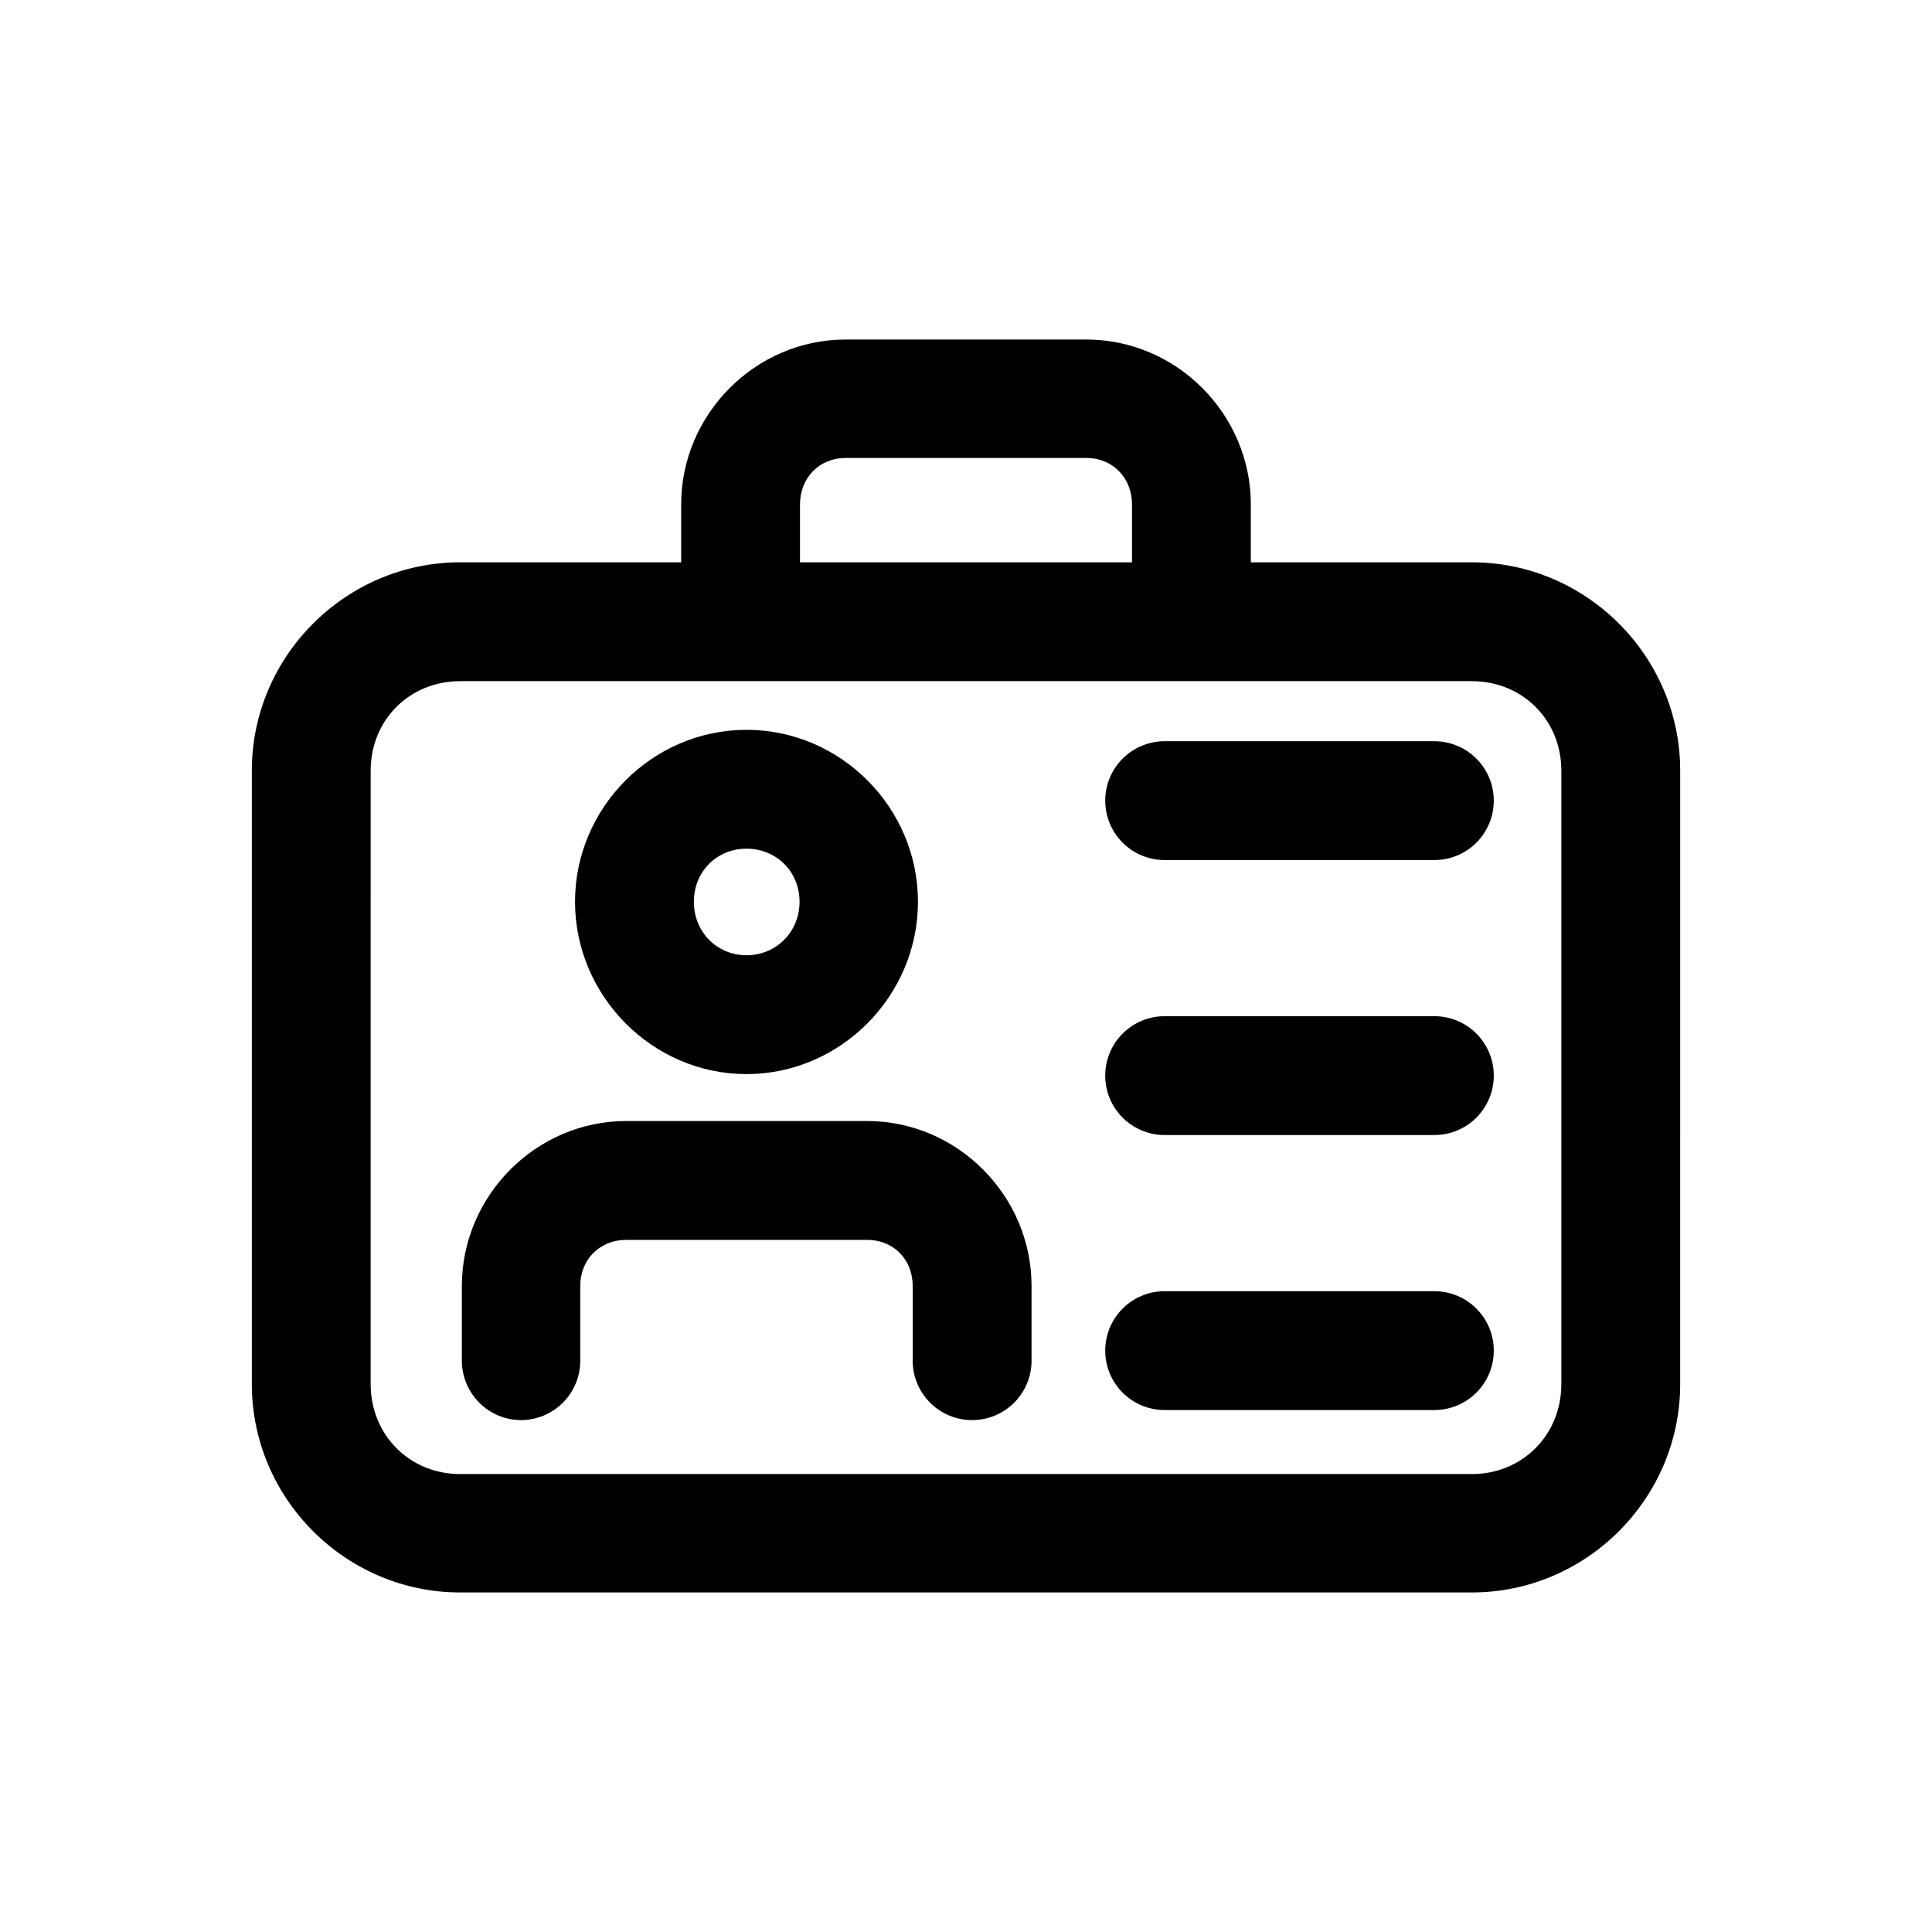<?xml version="1.0" encoding="UTF-8"?>
<!-- Uploaded to: SVG Repo, www.svgrepo.com, Generator: SVG Repo Mixer Tools -->
<svg fill="#000000" width="800px" height="800px" version="1.1" viewBox="144 144 512 512" xmlns="http://www.w3.org/2000/svg">
 <g>
  <path d="m265.94 293.02c-30.32 0-55.203 24.883-55.203 55.203v162.59c0 30.32 24.883 55.203 55.203 55.203h268.12c30.32 0 55.203-24.883 55.203-55.203l0.004-162.59c0-30.32-24.883-55.203-55.203-55.203zm0 31.496h268.12c13.422 0 23.711 10.289 23.711 23.711v162.59c0 13.422-10.289 23.824-23.711 23.824h-268.12c-13.422 0-23.711-10.402-23.711-23.824l0.004-162.59c0-13.422 10.289-23.711 23.711-23.711z"/>
  <path d="m341.83 337.41c-24.953 0-45.441 20.605-45.441 45.559s20.488 45.676 45.441 45.676 45.441-20.723 45.441-45.676-20.488-45.559-45.441-45.559zm0 31.496c7.856 0 14.062 6.047 14.062 14.062s-6.207 14.18-14.062 14.18-13.945-6.16-13.945-14.18c0-8.016 6.094-14.062 13.945-14.062z"/>
  <path d="m309.98 441.08c-23.914 0-43.582 19.793-43.582 43.699v19.875c0.016 4.156 1.672 8.137 4.613 11.078 2.938 2.938 6.922 4.598 11.078 4.609 4.156-0.012 8.137-1.672 11.078-4.609 2.938-2.941 4.598-6.922 4.609-11.078v-19.875c0-7.09 5.269-12.203 12.203-12.203h63.805c6.934 0 12.086 5.113 12.086 12.203l0.004 19.875c0.012 4.176 1.688 8.176 4.652 11.117 2.965 2.945 6.977 4.59 11.152 4.57 4.156-0.012 8.141-1.672 11.078-4.609 2.941-2.941 4.598-6.922 4.613-11.078v-19.875c0-23.906-19.668-43.699-43.582-43.699z"/>
  <path d="m452.7 340.43c-4.195-0.016-8.227 1.645-11.191 4.613-2.969 2.969-4.629 6.996-4.613 11.195 0.016 4.176 1.688 8.176 4.652 11.117 2.965 2.945 6.977 4.59 11.152 4.57h71.477c4.156-0.012 8.141-1.672 11.078-4.609 2.941-2.941 4.598-6.922 4.613-11.078 0.016-4.18-1.629-8.191-4.57-11.156-2.941-2.961-6.945-4.637-11.121-4.652z"/>
  <path d="m452.7 413.3c-4.195-0.016-8.227 1.645-11.191 4.613-2.969 2.969-4.629 6.996-4.613 11.195 0.016 4.176 1.688 8.176 4.652 11.117 2.965 2.945 6.977 4.586 11.152 4.57h71.477c4.156-0.012 8.141-1.672 11.078-4.609 2.941-2.941 4.598-6.922 4.613-11.078 0.016-4.18-1.629-8.191-4.57-11.156-2.941-2.965-6.945-4.637-11.121-4.652z"/>
  <path d="m452.7 486.18c-4.195-0.016-8.227 1.645-11.191 4.613-2.969 2.965-4.629 6.996-4.613 11.191 0.016 4.18 1.688 8.18 4.652 11.121 2.965 2.941 6.977 4.586 11.152 4.57h71.477c4.156-0.016 8.141-1.672 11.078-4.609 2.941-2.941 4.598-6.922 4.613-11.082 0.016-4.176-1.629-8.188-4.57-11.152-2.941-2.965-6.945-4.637-11.121-4.652z"/>
  <path d="m368.1 233.98c-23.914 0-43.582 19.793-43.582 43.699v19.758h-0.004c-0.016 4.176 1.629 8.188 4.57 11.152 2.945 2.965 6.945 4.641 11.121 4.652 4.195 0.02 8.227-1.641 11.195-4.609s4.629-7 4.609-11.195v-19.758c0-7.09 5.156-12.32 12.086-12.32h63.809c6.934 0 12.086 5.231 12.086 12.32v19.758c-0.016 4.195 1.645 8.227 4.609 11.195 2.969 2.969 7 4.629 11.195 4.609 4.18-0.012 8.18-1.688 11.121-4.652 2.941-2.965 4.586-6.977 4.57-11.152v-19.758c0-23.906-19.668-43.699-43.582-43.699z"/>
 </g>
</svg>